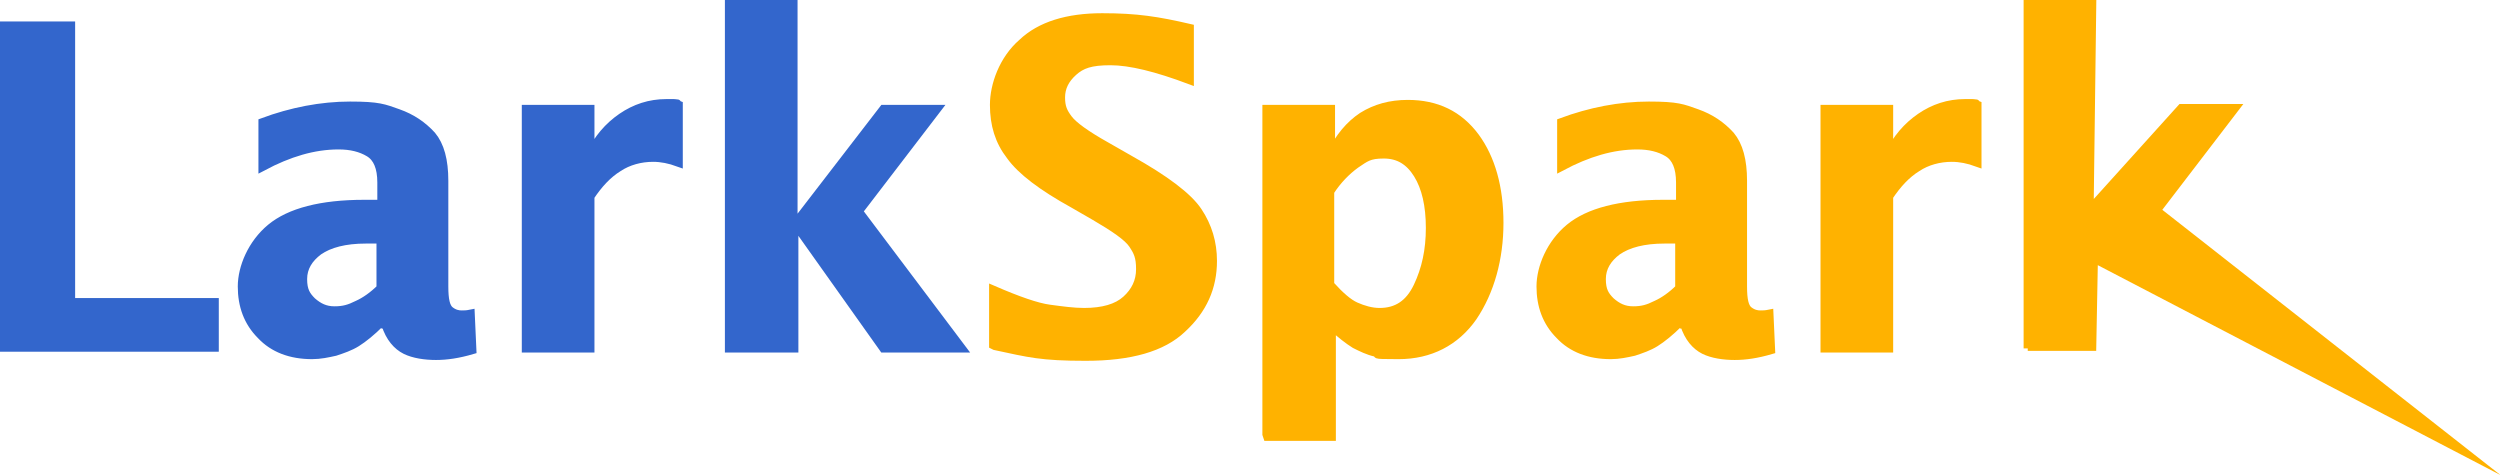 <?xml version="1.0" encoding="UTF-8"?>
<svg id="logo" xmlns="http://www.w3.org/2000/svg" version="1.1" viewBox="0 0 302.8 57.6">
  <defs>
    <style>
      .cls-1, .cls-2 {
        fill: #ffb200;
        stroke: #ffb200;
      }

      .cls-2 {
        stroke-miterlimit: 11;
      }

      .cls-3 {
        fill: #36c;
        stroke: #36c;
      }
    </style>
  </defs>
  <g id="spark">
    <path id="k" class="cls-2" d="M245.6,42.2V.5h7.8l-.3,23.4v1.5l11.1-12.3h6.5l-9.5,12.4,37.1,29.1-44.7-23.3h0l-.2,10.7h-7.8Z"/>
    <path id="r" class="cls-1" d="M221,42.2V13.2h7.8v5.5c.9-1.9,2.2-3.4,3.8-4.5,1.6-1.1,3.4-1.7,5.4-1.7s1,0,1.5.2v7c-1.1-.4-2.1-.6-3.1-.6-1.5,0-3,.4-4.2,1.2-1.3.8-2.4,2-3.4,3.5v18.4h-7.8Z"/>
    <path id="a" class="cls-1" d="M203.4,39.1c-1.1,1.1-2.1,1.9-2.9,2.4-.8.5-1.7.8-2.6,1.1-.9.2-1.8.4-2.8.4-2.6,0-4.7-.8-6.2-2.4-1.6-1.6-2.3-3.6-2.3-5.9s1.2-5.2,3.5-7.1c2.3-1.9,6.1-2.9,11.3-2.9h2.1v-2.6c0-1.8-.5-3-1.5-3.6-1-.6-2.2-.9-3.7-.9-3,0-6,.9-9.2,2.6v-5.4c3.5-1.3,7.1-2,10.6-2s4.1.3,5.8.9c1.7.6,3,1.5,4.1,2.7,1,1.2,1.5,3,1.5,5.5v12.8c0,1.6.2,2.5.7,2.9.5.4,1,.5,1.4.5s.6,0,1.1-.1l.2,4.4c-1.7.5-3.1.7-4.4.7s-2.7-.2-3.7-.7c-1-.5-1.9-1.5-2.4-3.1h-.3ZM203.4,34.9v-5.9h-1.8c-2.5,0-4.4.5-5.7,1.4-1.2.9-1.9,2-1.9,3.4s.4,2,1.1,2.7c.8.7,1.6,1.1,2.7,1.1s1.8-.2,2.8-.7c.9-.4,1.9-1.1,2.8-2Z"/>
    <path id="p" class="cls-1" d="M153.4,52.6V13.2h7.8v5.5c1-2.1,2.3-3.6,3.8-4.6,1.6-1,3.4-1.5,5.5-1.5,3.5,0,6.2,1.3,8.2,4,1.9,2.6,2.9,6.1,2.9,10.4s-1.1,8.3-3.2,11.4c-2.1,3-5.2,4.6-9,4.6s-2-.1-2.8-.3c-.9-.2-1.7-.6-2.5-1-.8-.5-1.7-1.2-2.8-2.2v13.4h-7.8ZM161.2,34.6c1.1,1.2,2.1,2.1,3,2.5.9.4,1.9.7,2.9.7,2.1,0,3.6-1,4.6-3.1,1-2.1,1.5-4.4,1.5-7.1s-.5-4.9-1.5-6.5c-1-1.6-2.3-2.4-4.1-2.4s-2.2.4-3.4,1.2c-1.1.8-2.2,1.9-3.1,3.3v11.5Z"/>
    <path id="s" class="cls-1" d="M120.3,41.8v-6.7c3,1.3,5.3,2.1,6.8,2.3,1.5.2,2.9.4,4.2.4,2.3,0,4-.5,5.1-1.5,1.1-1,1.7-2.2,1.7-3.7s-.3-2.1-.9-3c-.6-.9-2.2-2-4.6-3.4l-2.6-1.5c-3.8-2.1-6.3-4-7.6-5.8-1.4-1.8-2-3.8-2-6.2s1.1-5.5,3.4-7.5c2.2-2.1,5.5-3.1,9.7-3.1s6.7.4,10.6,1.3v6.3c-4-1.5-7.2-2.3-9.6-2.3s-3.5.4-4.5,1.3c-1,.9-1.5,1.9-1.5,3.1s.3,1.8.9,2.6c.6.8,2.1,1.9,4.6,3.3l2.8,1.6c4.3,2.4,7.1,4.5,8.3,6.3,1.2,1.8,1.8,3.8,1.8,6,0,3.2-1.2,5.9-3.7,8.2-2.4,2.3-6.3,3.4-11.7,3.4s-6.8-.4-11-1.3Z"/>
  </g>
  <g id="lark">
    <path id="k-2" data-name="k" class="cls-3" d="M88.3,42.2V.5h7.8v26.2h.5l10.4-13.5h6.5l-9.5,12.4,12.5,16.6h-9.5l-10.3-14.5h-.5v14.5h-7.8Z"/>
    <path id="r-2" data-name="r" class="cls-3" d="M63.7,42.2V13.2h7.8v5.5c.9-1.9,2.2-3.4,3.8-4.5,1.6-1.1,3.4-1.7,5.4-1.7s1,0,1.5.2v7c-1.1-.4-2.1-.6-3.1-.6-1.5,0-3,.4-4.2,1.2-1.3.8-2.4,2-3.4,3.5v18.4h-7.8Z"/>
    <path id="a-2" data-name="a" class="cls-3" d="M46.1,39.1c-1.1,1.1-2.1,1.9-2.9,2.4-.8.5-1.7.8-2.6,1.1-.9.2-1.8.4-2.8.4-2.6,0-4.7-.8-6.2-2.4-1.6-1.6-2.3-3.6-2.3-5.9s1.2-5.2,3.5-7.1c2.3-1.9,6.1-2.9,11.3-2.9h2.1v-2.6c0-1.8-.5-3-1.5-3.6-1-.6-2.2-.9-3.7-.9-3,0-6,.9-9.2,2.6v-5.4c3.5-1.3,7.1-2,10.6-2s4.1.3,5.8.9c1.7.6,3,1.5,4.1,2.7,1,1.2,1.5,3,1.5,5.5v12.8c0,1.6.2,2.5.7,2.9.5.4,1,.5,1.4.5s.6,0,1.1-.1l.2,4.4c-1.7.5-3.1.7-4.4.7s-2.7-.2-3.7-.7c-1-.5-1.9-1.5-2.4-3.1h-.3ZM46.1,34.9v-5.9h-1.8c-2.5,0-4.4.5-5.7,1.4-1.2.9-1.9,2-1.9,3.4s.4,2,1.1,2.7c.8.7,1.6,1.1,2.7,1.1s1.8-.2,2.8-.7c.9-.4,1.9-1.1,2.8-2Z"/>
    <path id="l" class="cls-3" d="M.5,42.2V3.1h8.1v33.5h17.4v5.5H.5Z"/>
  </g>
</svg>